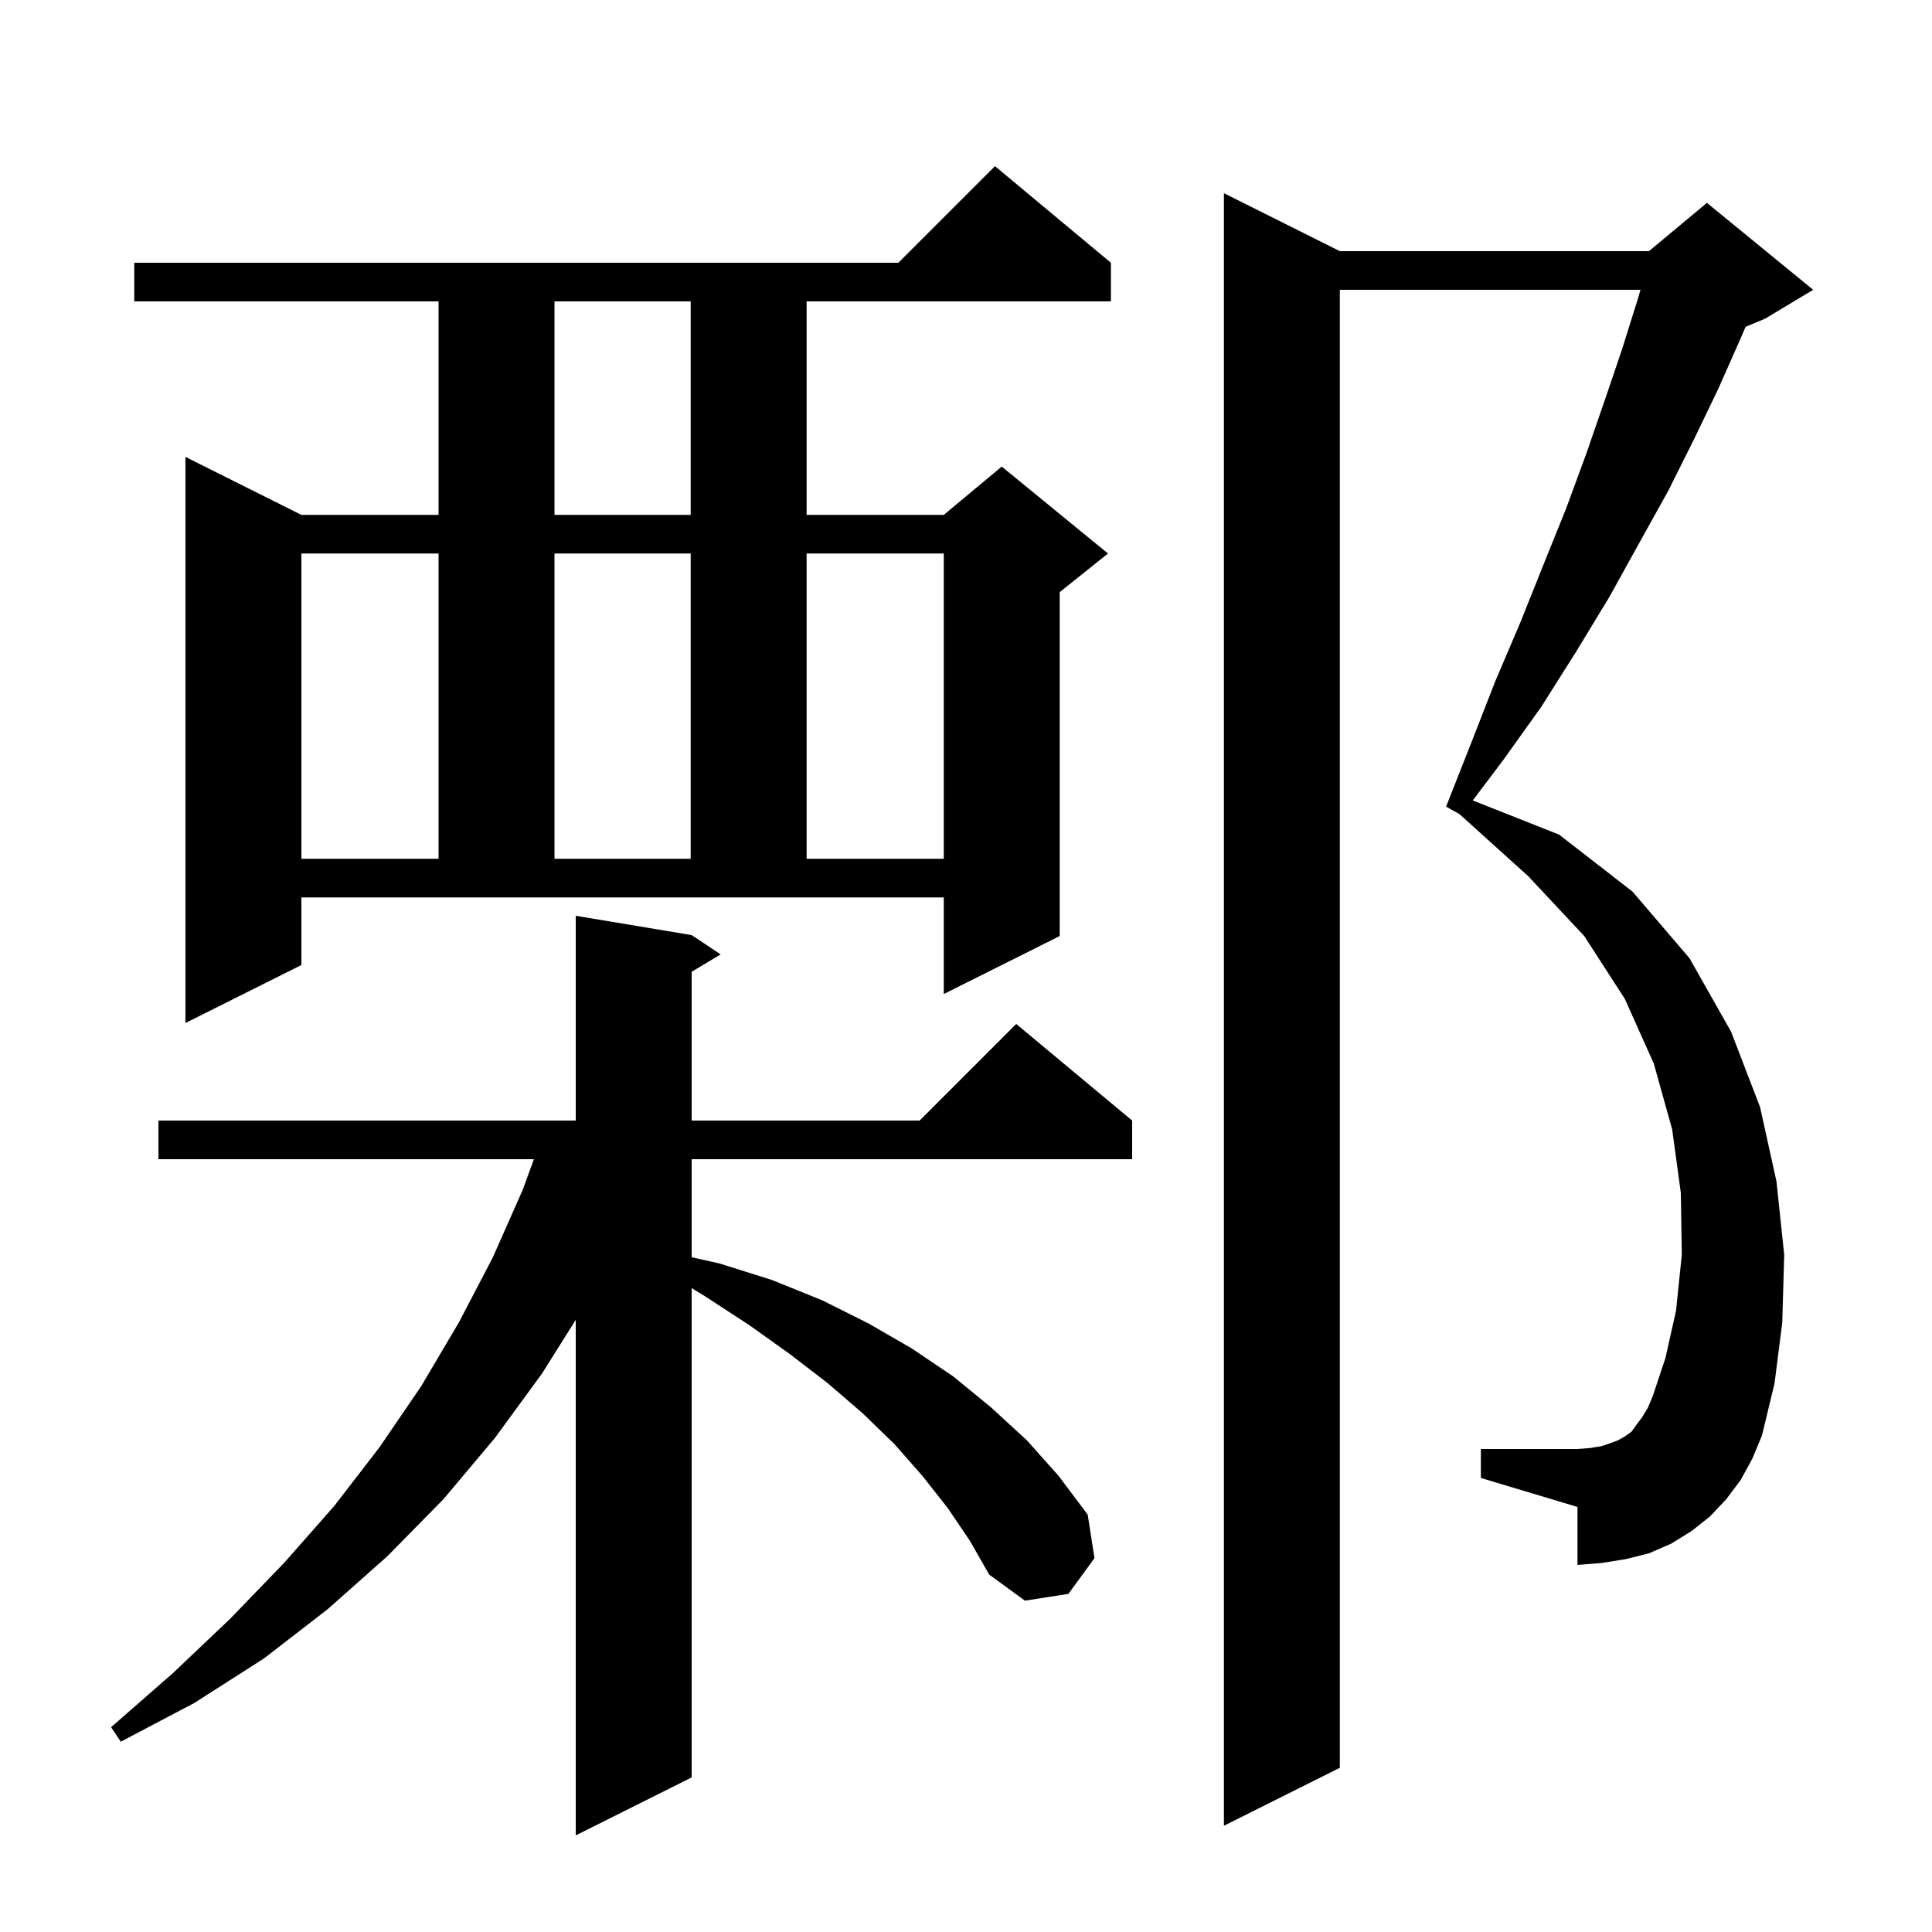 <svg xmlns="http://www.w3.org/2000/svg" xmlns:xlink="http://www.w3.org/1999/xlink" version="1.1" baseProfile="full" viewBox="0 0 200 200" width="200" height="200"><g fill="currentColor"><path d="M 98.1 156.1 L 95.5 152.8 L 92.6 149.5 L 89.3 146.3 L 85.7 143.2 L 81.8 140.2 L 77.6 137.2 L 73.0 134.2 L 71.6 133.343 L 71.6 184.0 L 59.6 190.0 L 59.6 136.632 L 56.1 142.2 L 51.2 148.9 L 45.9 155.2 L 40.1 161.1 L 33.9 166.6 L 27.3 171.7 L 20.1 176.3 L 12.5 180.3 L 11.5 178.8 L 17.9 173.2 L 23.8 167.6 L 29.4 161.8 L 34.6 155.9 L 39.3 149.8 L 43.6 143.5 L 47.5 136.9 L 51.0 130.2 L 54.1 123.2 L 55.269 120.0 L 16.4 120.0 L 16.4 116.0 L 59.6 116.0 L 59.6 94.8 L 71.6 96.8 L 74.6 98.8 L 71.6 100.6 L 71.6 116.0 L 95.2 116.0 L 105.2 106.0 L 117.2 116.0 L 117.2 120.0 L 71.6 120.0 L 71.6 130.15 L 74.5 130.8 L 79.9 132.5 L 85.1 134.6 L 89.9 137.0 L 94.4 139.6 L 98.7 142.5 L 102.6 145.7 L 106.3 149.1 L 109.6 152.8 L 112.6 156.8 L 113.3 161.3 L 110.6 165.0 L 106.1 165.7 L 102.4 163.0 L 100.4 159.5 Z M 180.2 153.2 L 178.7 155.2 L 177.0 157.0 L 175.1 158.5 L 173.0 159.8 L 170.7 160.8 L 168.3 161.4 L 165.8 161.8 L 163.3 162.0 L 163.3 156.0 L 153.3 153.0 L 153.3 150.0 L 163.3 150.0 L 164.6 149.9 L 165.8 149.7 L 166.7 149.4 L 167.5 149.1 L 168.2 148.7 L 168.9 148.2 L 169.4 147.5 L 170.0 146.7 L 170.6 145.7 L 171.1 144.5 L 172.4 140.6 L 173.5 135.7 L 174.1 129.9 L 174.0 123.5 L 173.1 116.9 L 171.2 110.1 L 168.2 103.4 L 164.0 96.9 L 158.2 90.7 L 151.092 84.283 L 149.7 83.5 L 152.3 76.9 L 154.8 70.5 L 157.4 64.4 L 159.8 58.4 L 162.1 52.7 L 164.2 47.0 L 166.1 41.5 L 167.9 36.2 L 169.5 31.1 L 169.824 30.0 L 138.7 30.0 L 138.7 183.0 L 126.7 189.0 L 126.7 20.0 L 138.7 26.0 L 170.7 26.0 L 176.7 21.0 L 187.7 30.0 L 182.7 33.0 L 180.704 33.832 L 180.2 35.0 L 177.9 40.2 L 175.4 45.4 L 172.7 50.8 L 169.7 56.2 L 166.6 61.8 L 163.2 67.4 L 159.6 73.1 L 155.6 78.7 L 152.461 82.861 L 161.4 86.4 L 169.0 92.3 L 174.9 99.2 L 179.2 106.8 L 182.2 114.6 L 183.9 122.3 L 184.7 129.9 L 184.5 136.9 L 183.7 143.2 L 182.4 148.6 L 181.4 151.0 Z M 31.2 99.9 L 19.2 105.9 L 19.2 47.3 L 31.2 53.3 L 45.4 53.3 L 45.4 31.2 L 13.9 31.2 L 13.9 27.2 L 93.0 27.2 L 103.0 17.2 L 115.0 27.2 L 115.0 31.2 L 83.5 31.2 L 83.5 53.3 L 97.7 53.3 L 103.7 48.3 L 114.7 57.3 L 109.7 61.3 L 109.7 96.9 L 97.7 102.9 L 97.7 92.9 L 31.2 92.9 Z M 31.2 57.3 L 31.2 88.9 L 45.4 88.9 L 45.4 57.3 Z M 57.4 57.3 L 57.4 88.9 L 71.5 88.9 L 71.5 57.3 Z M 83.5 57.3 L 83.5 88.9 L 97.7 88.9 L 97.7 57.3 Z M 57.4 31.2 L 57.4 53.3 L 71.5 53.3 L 71.5 31.2 Z "/></g></svg>